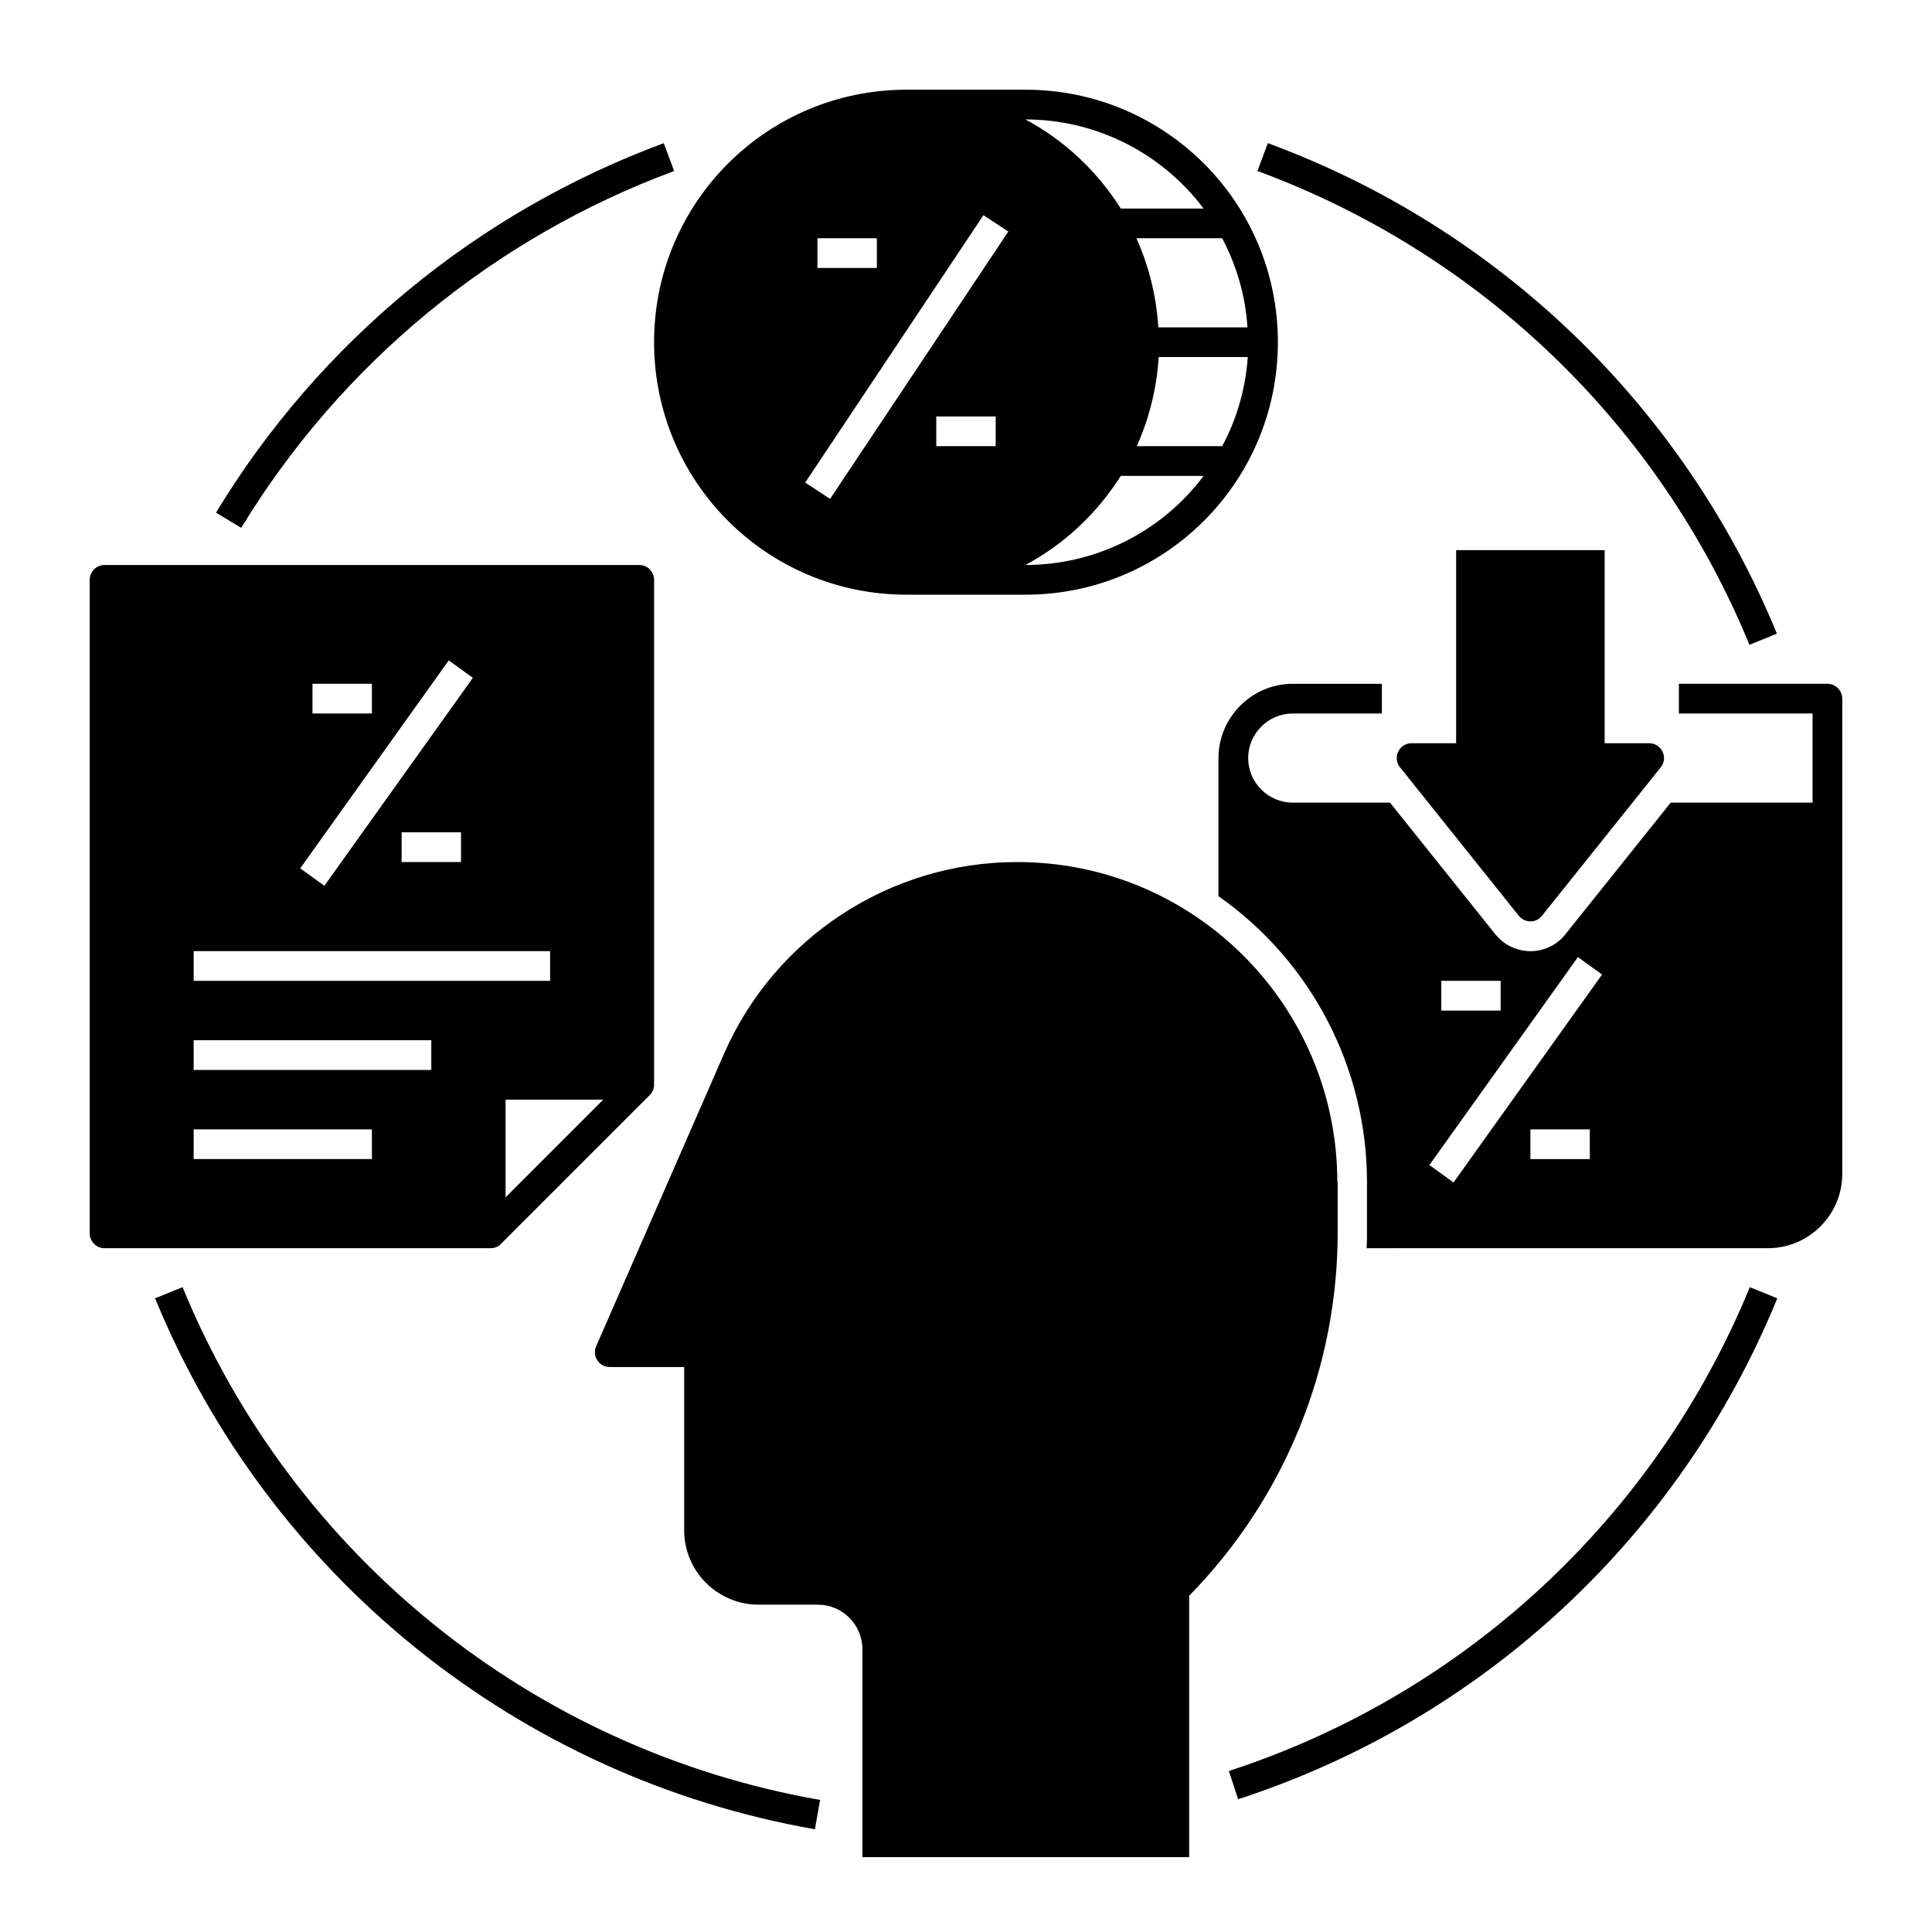 <?xml version="1.0" encoding="UTF-8"?>
<!-- Uploaded to: ICON Repo, www.iconrepo.com, Generator: ICON Repo Mixer Tools -->
<svg fill="#000000" width="800px" height="800px" version="1.1" viewBox="144 144 512 512" xmlns="http://www.w3.org/2000/svg">
 <g>
  <path d="m529.89 289.79v51.168h-11.809c-2.164 0-3.938 1.77-3.938 3.938 0 0.887 0.297 1.77 0.887 2.461l31.488 39.359c1.379 1.672 3.836 1.969 5.512 0.59 0.195-0.195 0.395-0.395 0.59-0.59l31.488-39.359c1.379-1.672 1.082-4.133-0.59-5.512-0.688-0.59-1.574-0.887-2.461-0.887h-11.809v-51.168z"/>
  <path d="m192.38 485.11-7.281 2.953c30.309 73.801 96.332 126.94 174.86 140.71l1.379-7.773c-75.965-13.281-139.73-64.648-168.95-135.89z"/>
  <path d="m469.66 613.33 2.461 7.477c64.848-21.059 117.1-69.668 142.88-132.74l-7.281-2.953c-24.996 60.91-75.473 107.85-138.06 128.22z"/>
  <path d="m607.62 314.88 7.281-2.953c-24.797-60.32-73.703-107.45-134.91-129.99l-2.754 7.379c59.234 21.848 106.46 67.309 130.38 125.56z"/>
  <path d="m322.66 189.32-2.754-7.379c-49.496 18.301-91.316 52.84-118.67 97.906l6.691 4.035c26.469-43.492 66.91-76.852 114.73-94.562z"/>
  <path d="m498.4 457.27c0-46.84-37.984-84.82-84.82-84.82-33.75 0-64.254 19.977-77.734 50.871l-33.852 77.441c-0.887 1.969 0 4.328 2.066 5.215 0.492 0.195 1.082 0.297 1.574 0.297h19.68v43.297c0 10.824 8.855 19.68 19.68 19.68h15.742c6.496 0 11.809 5.312 11.809 11.809v55.105h86.594v-69.273c25.289-25.781 39.457-60.516 39.359-96.629v-12.992z"/>
  <path d="m276.8 473.6 39.359-39.359c0.789-0.789 1.18-1.77 1.18-2.754l0.004-133.82c0-2.164-1.77-3.938-3.938-3.938h-141.7c-2.164 0-3.938 1.77-3.938 3.938v173.18c0 2.164 1.77 3.938 3.938 3.938h102.34c1.082-0.004 2.066-0.395 2.754-1.184zm1.18-12.301v-25.879h25.879zm-51.168-136.09h15.742v7.871h-15.742zm36.113-6.199 6.394 4.625-39.359 55.105-6.394-4.625zm3.25 45.559v7.871h-15.742v-7.871zm-70.852 31.488h94.465v7.871h-94.465zm47.234 55.105h-47.234v-7.871h47.23zm15.742-23.617h-62.977v-7.871h62.977z"/>
  <path d="m384.25 301.6h31.488c37 0 66.914-29.914 66.914-66.914s-29.914-66.914-66.914-66.914h-31.488c-37 0-66.914 29.914-66.914 66.914 0.004 37 29.918 66.914 66.914 66.914zm23.617-39.359h-15.742v-7.871h15.742zm60.023 0h-22.633c3.344-7.477 5.312-15.449 5.805-23.617h23.617c-0.59 8.266-2.852 16.336-6.789 23.617zm0-55.105c3.836 7.281 6.199 15.352 6.691 23.617h-23.617c-0.492-8.168-2.461-16.137-5.805-23.617zm-52.152-31.488c18.598 0 36.016 8.758 47.23 23.617h-21.941c-6.297-9.938-14.957-18.105-25.289-23.617zm25.289 94.465h21.945c-11.121 14.859-28.633 23.617-47.23 23.617 10.328-5.512 18.988-13.68 25.285-23.617zm-80.395-62.977h15.742v7.871h-15.742zm43.988-6.102 6.594 4.328-47.23 70.848-6.594-4.328z"/>
  <path d="m632.22 329.15c0-2.164-1.77-3.938-3.938-3.938h-39.359v7.871h35.426v23.617h-37.59l-27.945 34.934c-4.035 5.117-11.512 5.902-16.629 1.871-0.688-0.59-1.277-1.18-1.871-1.871l-27.945-34.93h-25.781c-6.496 0-11.809-5.312-11.809-11.809 0-6.496 5.312-11.809 11.809-11.809h23.617v-7.871h-23.617c-10.824 0-19.68 8.855-19.68 19.68v36.605c24.699 17.32 39.359 45.656 39.359 75.77v12.988c0 1.477 0 2.953-0.098 4.527l106.37-0.004c10.824 0 19.68-8.855 19.68-19.68zm-106.27 74.785h15.742v7.871h-15.742zm39.363 47.234h-15.742v-7.871h15.742zm-36.113 6.199-6.394-4.625 39.359-55.105 6.394 4.625z"/>
 </g>
</svg>